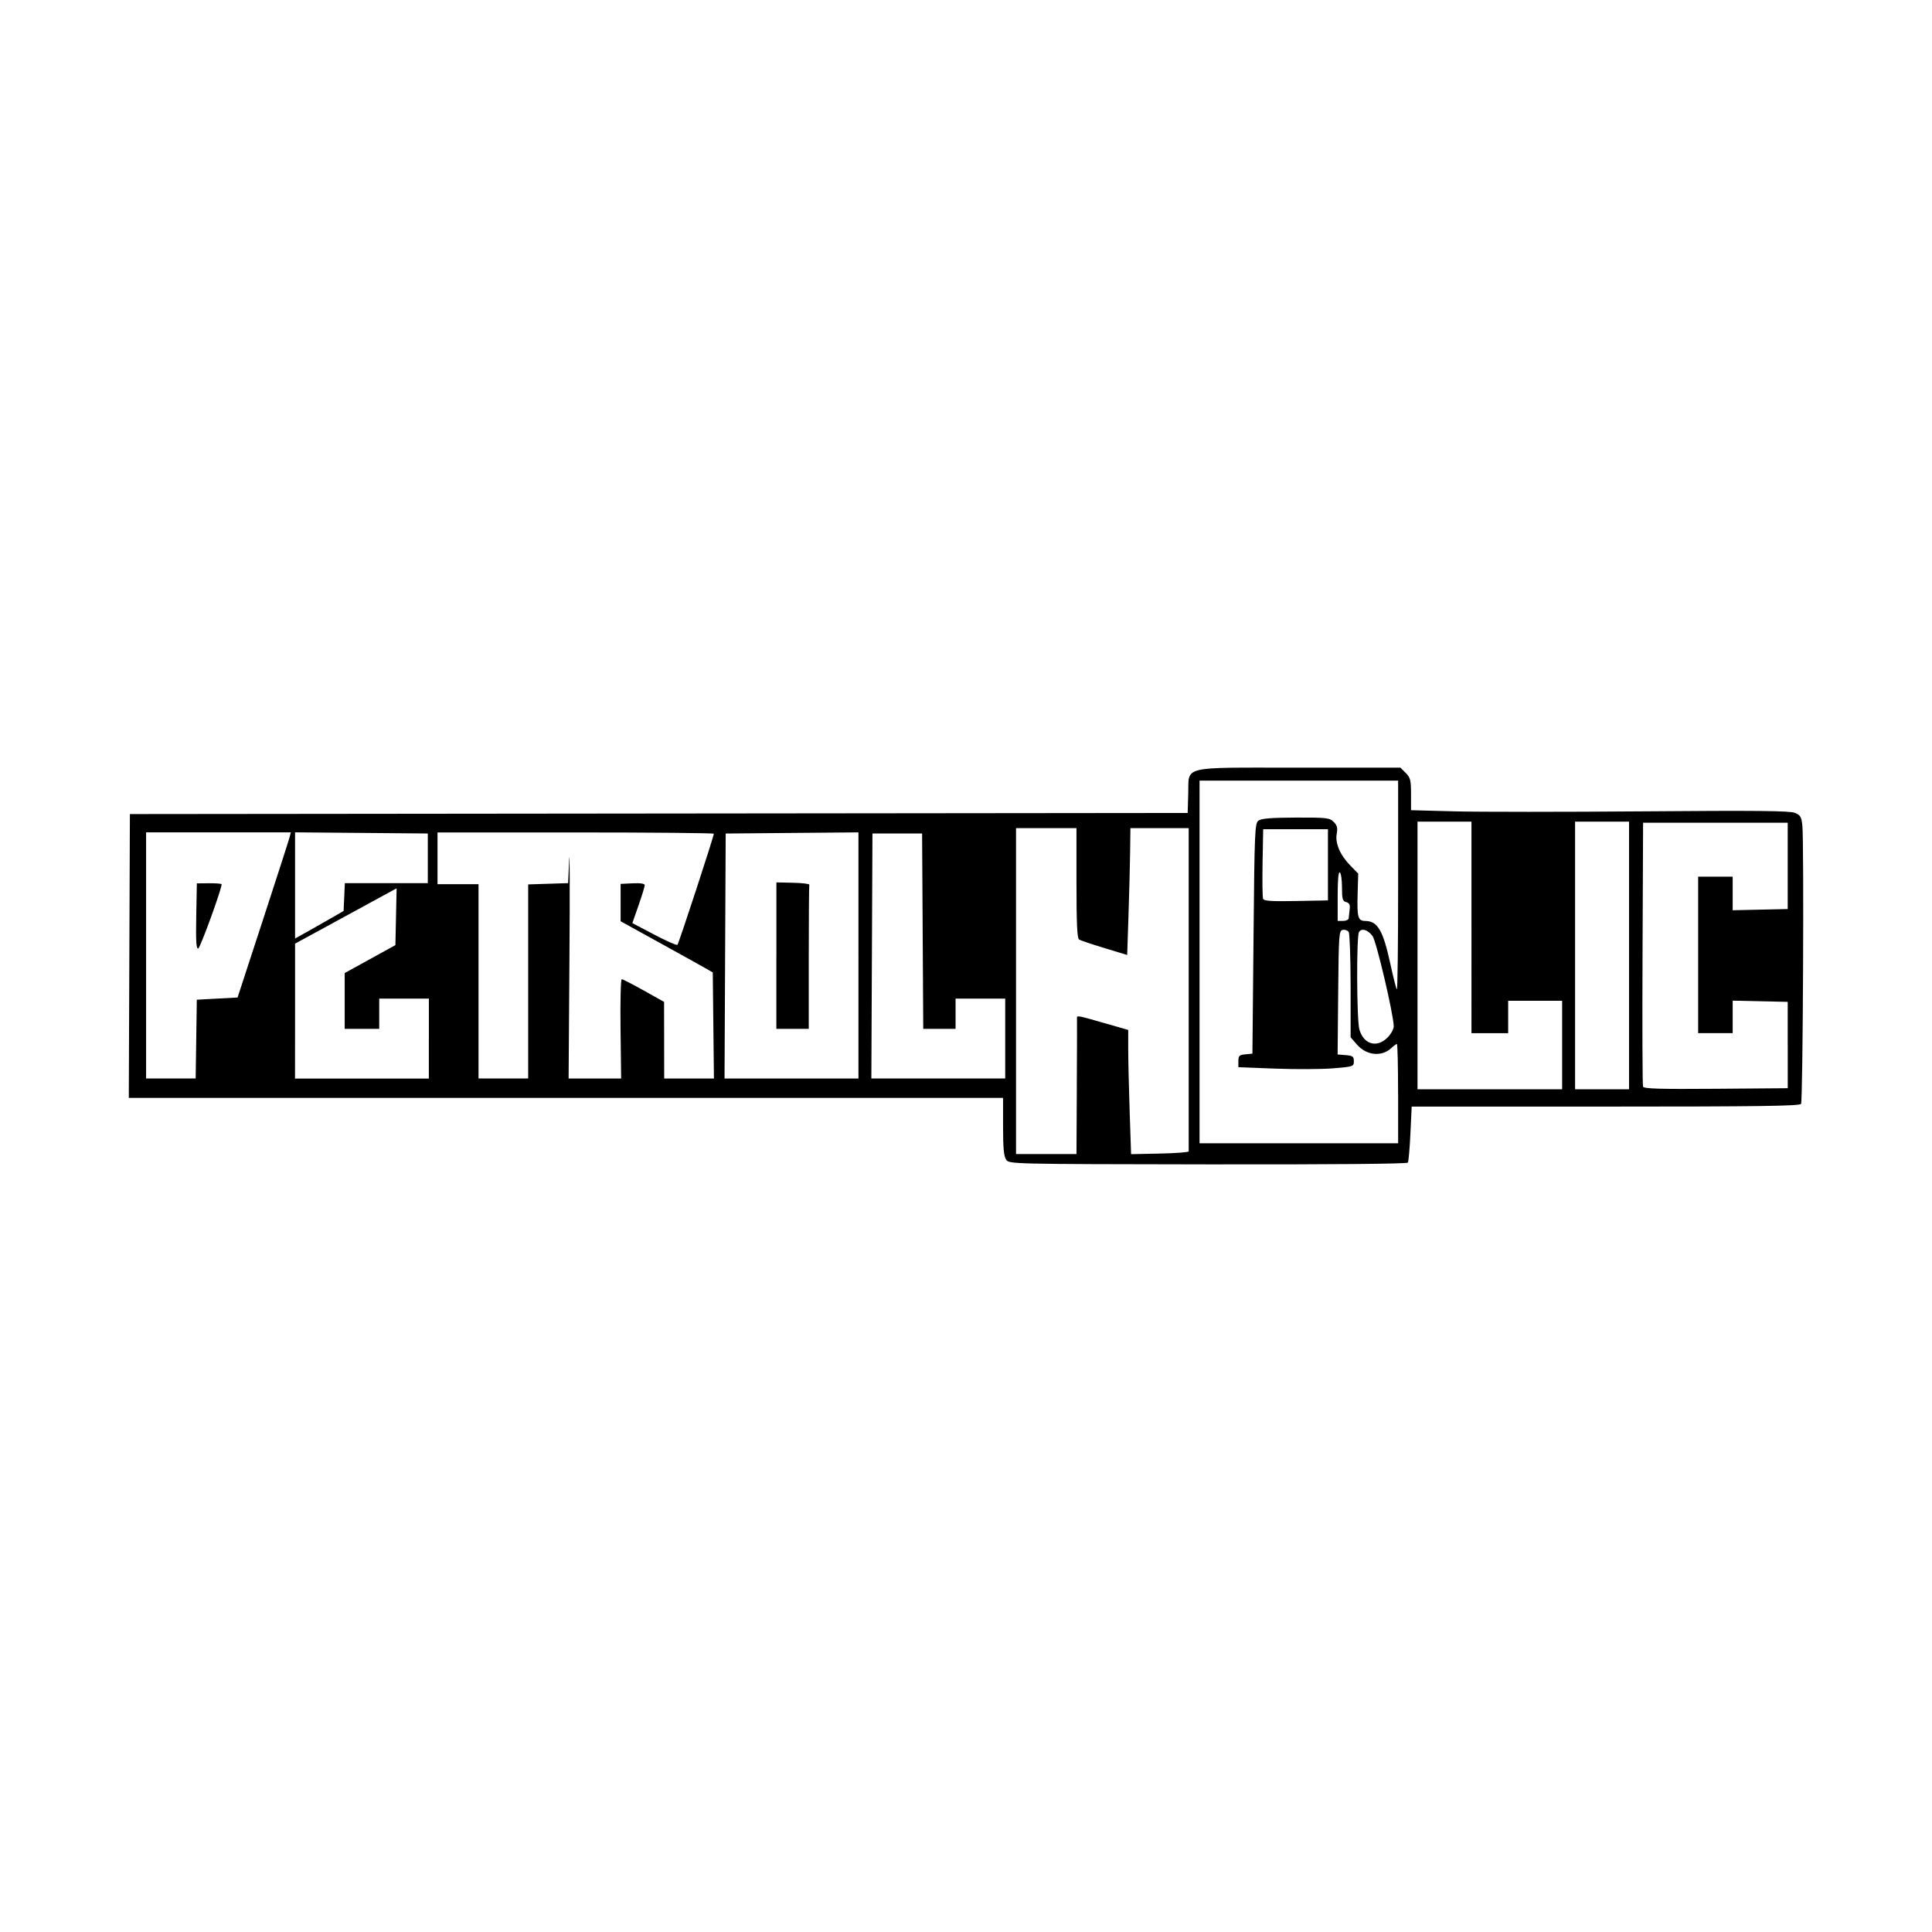 <svg width="1500" height="1500" viewBox="0 0 1500 1500" xmlns="http://www.w3.org/2000/svg">
  <!-- Original SVG transformiert und zentriert -->
  <svg x="100.0" y="595.972" width="1300" height="308.056" viewBox="0 0 581.77 137.86">
    /2000/svg" viewBox="0 0 581.77 137.86">
  <path id="path2117" d="M304.83,136.21c-.8-1.14-1.07-4.07-1.07-11.49v-9.96H0l.19-49.31.19-49.31,183.76-.19,183.76-.19.2-6.56C368.41-.82,364.91.02,406.63.02h35.2l1.84,1.84c1.62,1.62,1.84,2.5,1.84,7.39v5.55l15.19.4c8.35.22,37.86.22,65.57,0,39.04-.32,50.88-.2,52.62.52,1.93.8,2.28,1.4,2.59,4.43.61,5.99.19,95.7-.45,96.69-.48.74-14.9.94-67.95.94h-67.34l-.44,9.37c-.24,5.15-.64,9.7-.89,10.09-.28.45-26.02.68-69.48.62-68.56-.1-69.04-.12-70.1-1.63h0ZM329.38,111.2c.07-12.68.1-23.52.07-24.07-.05-1.12-.3-1.17,10.49,1.92l7.31,2.09v6.82c0,3.75.23,13.46.5,21.58l.49,14.77,10.01-.21c5.5-.11,10.01-.46,10.01-.77,0-.31,0-25.71,0-56.44V21.02h-20.25l-.1,8.06c-.05,4.43-.31,14.35-.56,22.04l-.46,13.98-7.9-2.4c-4.35-1.32-8.31-2.65-8.81-2.96-.67-.42-.91-5.5-.91-19.64v-19.08h-21v113.25h21l.12-23.06ZM441.01,113.27c0-9.49-.18-17.25-.41-17.25s-1.09.64-1.93,1.42c-3.35,3.12-8.6,2.6-11.91-1.17l-2.24-2.56v-17.79c-.02-9.78-.31-18.24-.66-18.8-.35-.56-1.28-.89-2.05-.74-1.34.26-1.42,1.41-1.61,21.78l-.2,21.51,2.82.23c2.45.2,2.82.48,2.82,2.11,0,1.83-.18,1.89-7.12,2.47-3.92.33-12.95.38-20.06.11l-12.94-.49v-2.12c0-1.85.32-2.15,2.44-2.36l2.44-.24.38-40c.35-37.53.46-40.06,1.74-40.99.99-.72,4.55-1,12.97-1.03,10.72-.03,11.73.08,13.15,1.5,1.19,1.19,1.43,2.1,1.06,4.05-.62,3.3,1.12,7.42,4.68,11.07l2.78,2.85-.2,6.85c-.24,8.44.08,9.57,2.68,9.6,4.28.05,6.18,3.32,8.71,15.01.99,4.58,2,8.53,2.24,8.77.24.24.44-15.99.44-36.06V4.52h-69v126h69v-17.25ZM498.01,96.39v-15.37h-18.75v11.25h-12.75V18.77h-18.75v93h50.25v-15.38ZM521.26,65.27V18.77h-18.75v93h18.75v-46.5ZM576.39,96.39v-15l-9.56-.21-9.56-.21v11.29h-12v-54.37h12v11.67l9.56-.21,9.56-.21v-30h-50.25l-.19,45.38c-.11,24.96-.03,45.8.17,46.32.28.74,5.76.9,25.32.75l24.96-.2v-15ZM23.43,94.33l.2-13.69,7.08-.38,7.08-.38,8.82-26.98c4.85-14.84,9.01-27.75,9.25-28.69l.43-1.71H6.01v85.5h17.22l.2-13.69ZM23.43,51.69l.21-11.47,4.31-.04c2.37-.02,4.31.14,4.31.35,0,1.7-7.42,22.08-8.13,22.32-.69.23-.86-2.46-.7-11.16h0ZM104.26,94.14v-13.87h-17.25v10.5h-12v-19.39l8.81-4.85,8.81-4.85.21-9.87.21-9.87-6.62,3.61c-3.64,1.98-11.58,6.31-17.64,9.61l-11.02,6v23.44s-.02,23.44-.02,23.44h46.5v-13.87ZM138.76,74.3v-33.72l6.94-.22,6.94-.22.37-8.25c.21-4.54.25,10.73.09,33.94l-.29,42.19h18.25l-.21-17.25c-.12-9.49.07-17.25.42-17.25.35,0,3.8,1.77,7.67,3.94l7.04,3.94.02,13.31.02,13.31h17.28l-.2-18.42-.2-18.42-1.88-1.1c-1.03-.6-8.23-4.61-16.01-8.9l-14.13-7.8v-12.98l4.19-.2c2.75-.13,4.19.1,4.19.66,0,.47-.97,3.62-2.15,7.01l-2.15,6.15,7.59,4c4.17,2.2,7.81,3.81,8.07,3.56.45-.41,12.64-37.63,12.64-38.6,0-.25-21.6-.45-48-.45h-48v17.98h14.25v67.5h17.25v-33.72h0ZM253.51,65.26V22.5l-23.06.2-23.06.2-.2,42.56-.2,42.56h46.53v-42.76ZM225.01,65.32v-25.44l5.81.13c3.2.07,5.73.38,5.62.69-.1.31-.19,11.7-.19,25.31v24.75h-11.25v-25.44ZM304.51,94.14v-13.87h-17.25v10.5h-11.23l-.2-33.94-.2-33.94h-17.25l-.19,42.56-.19,42.56h46.51v-13.87ZM437.32,93.82c1.21-1.21,2.19-2.98,2.18-3.94-.04-4.04-6.03-29.57-7.36-31.36-1.64-2.2-3.8-2.84-4.71-1.4-.91,1.44-.81,30.45.12,33.8,1.46,5.24,6.06,6.6,9.77,2.89ZM71.26,51.77l3.37-1.97.22-4.83.22-4.83h28.82v-17.25l-23.06-.2-23.06-.2v36.9l5.06-2.83c2.78-1.55,6.58-3.72,8.44-4.8h0ZM423.85,52.33c.05-.52.2-1.9.34-3.08.19-1.62-.11-2.24-1.21-2.52-1.25-.33-1.46-1.05-1.46-5.13,0-2.61-.34-4.95-.75-5.21-.48-.3-.75,2.62-.75,8.21v8.67h1.88c1.03,0,1.91-.42,1.96-.94h0ZM416.64,33.77v-12.37h-22.5l-.21,11.59c-.11,6.38-.04,12.04.17,12.58.3.77,2.83.94,11.46.78l11.08-.21v-12.37Z"/>

  </svg>
</svg>